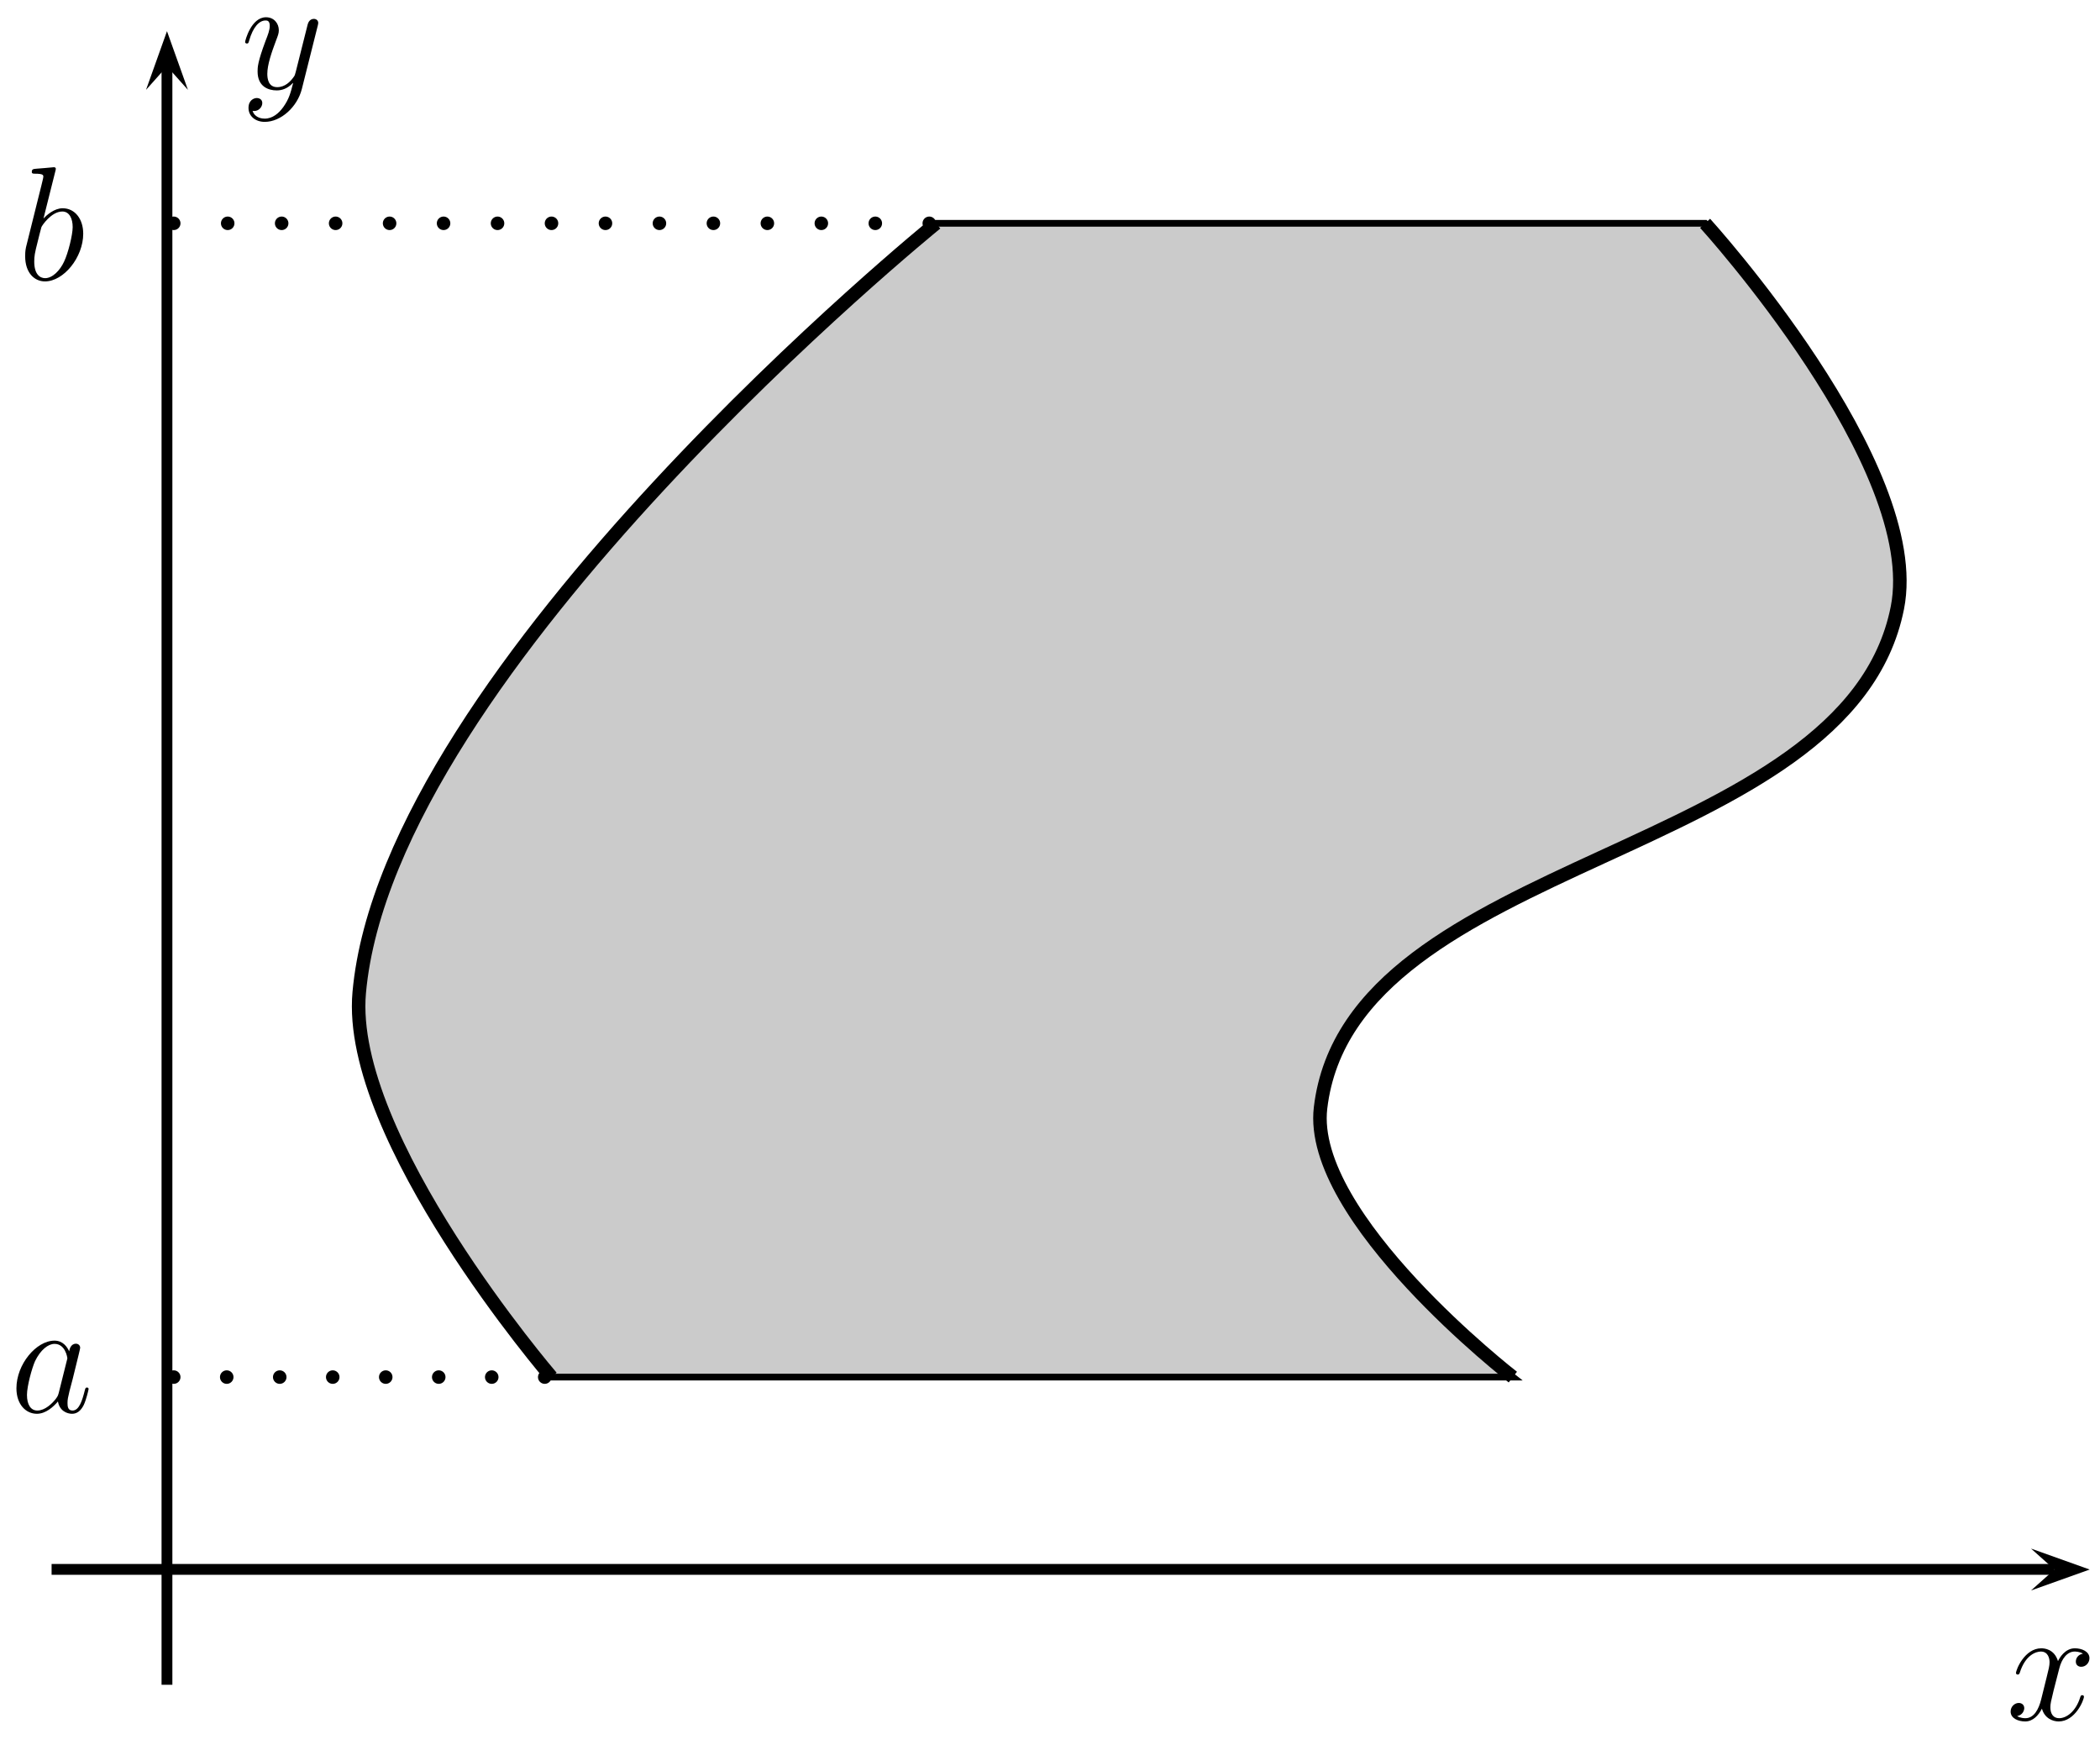 <svg xmlns="http://www.w3.org/2000/svg" xmlns:xlink="http://www.w3.org/1999/xlink" xmlns:inkscape="http://www.inkscape.org/namespaces/inkscape" version="1.1" width="154.815" height="128.983" viewBox="0 0 154.815 128.983">
<defs>
<clipPath id="clip_1">
<path transform="matrix(1,0,0,-1,-88.891,790.897)" d="M0 0H2384V3370H0Z"/>
</clipPath>
<path id="font_2_3" d="M.474 .408C.442 .402 .43 .378 .43 .359 .43 .335 .449 .327 .463 .327 .493 .327 .514 .353 .514 .38 .514 .422 .466 .441 .424 .441 .363 .441 .329 .381 .32 .362 .297 .437 .235 .441 .217 .441 .115 .441 .061 .31 .061 .288 .061 .284 .065 .279 .072 .279 .08 .279 .082 .285 .084 .289 .118 .4 .185 .421 .214 .421 .259 .421 .268 .379 .268 .355 .268 .333 .262 .31 .25 .262L.216 .125C.201 .065 .172 .01 .119 .01 .114 .01 .089 .01 .068 .023 .104 .03 .112 .06 .112 .072 .112 .092 .097 .104 .078 .104 .054 .104 .028 .083 .028 .051 .028 .009 .075-.01 .118-.01 .166-.01 .2 .028 .221 .069 .237 .01 .287-.01 .324-.01 .426-.01 .48 .121 .48 .143 .48 .148 .476 .152 .47 .152 .461 .152 .46 .147 .457 .139 .43 .051 .372 .01 .327 .01 .292 .01 .273 .036 .273 .077 .273 .099 .277 .115 .293 .181L.328 .317C.343 .377 .377 .421 .423 .421 .425 .421 .453 .421 .474 .408Z"/>
<clipPath id="clip_3">
<path transform="matrix(1,0,0,-1,-88.891,790.897)" d="M0 0H2384V3370H0Z"/>
</clipPath>
<path id="font_2_4" d="M.263-.112C.236-.15 .197-.184 .148-.184 .136-.184 .088-.182 .073-.136 .076-.137 .081-.137 .083-.137 .113-.137 .133-.111 .133-.088 .133-.065 .114-.057 .099-.057 .083-.057 .048-.069 .048-.118 .048-.169 .091-.204 .148-.204 .248-.204 .349-.112 .377-.001L.475 .389C.476 .394 .478 .4 .478 .406 .478 .421 .466 .431 .451 .431 .442 .431 .421 .427 .413 .397L.339 .103C.334 .085 .334 .083 .326 .072 .306 .044 .273 .01 .225 .01 .169 .01 .164 .065 .164 .092 .164 .149 .191 .226 .218 .298 .229 .327 .235 .341 .235 .361 .235 .403 .205 .441 .156 .441 .064 .441 .027 .296 .027 .288 .027 .284 .031 .279 .038 .279 .047 .279 .048 .283 .052 .297 .076 .381 .114 .421 .153 .421 .162 .421 .179 .421 .179 .388 .179 .362 .168 .333 .153 .295 .104 .164 .104 .131 .104 .107 .104 .012 .172-.01 .222-.01 .251-.01 .287-.001 .322 .036L.323 .035C.308-.024 .298-.063 .263-.112Z"/>
<clipPath id="clip_4">
<path transform="matrix(1,0,0,-1,-88.891,790.897)" d="M0 0H2384V3370H0Z"/>
</clipPath>
<path id="font_2_1" d="M.301 .119C.296 .102 .296 .1 .282 .081 .26 .053 .216 .01 .169 .01 .128 .01 .105 .047 .105 .106 .105 .161 .136 .273 .155 .315 .189 .385 .236 .421 .275 .421 .341 .421 .354 .339 .354 .331 .354 .33 .351 .317 .35 .315L.301 .119M.365 .375C.354 .401 .327 .441 .275 .441 .162 .441 .04 .295 .04 .147 .04 .048 .098-.01 .166-.01 .221-.01 .268 .033 .296 .066 .306 .007 .353-.01 .383-.01 .413-.01 .437 .008 .455 .044 .471 .078 .485 .139 .485 .143 .485 .148 .481 .152 .475 .152 .466 .152 .465 .147 .461 .132 .446 .073 .427 .01 .386 .01 .357 .01 .355 .036 .355 .056 .355 .079 .358 .09 .367 .129 .374 .154 .379 .176 .387 .205 .424 .355 .433 .391 .433 .397 .433 .411 .422 .422 .407 .422 .375 .422 .367 .387 .365 .375V.375Z"/>
<clipPath id="clip_5">
<path transform="matrix(1,0,0,-1,-88.891,790.897)" d="M0 0H2384V3370H0Z"/>
</clipPath>
<path id="font_2_2" d="M.231 .669C.232 .673 .234 .679 .234 .684 .234 .694 .224 .694 .222 .694 .221 .694 .185 .691 .167 .689 .15 .688 .135 .686 .117 .685 .093 .683 .086 .682 .086 .664 .086 .654 .096 .654 .106 .654 .157 .654 .157 .645 .157 .635 .157 .628 .149 .599 .145 .581L.121 .485C.111 .445 .054 .218 .05 .2 .045 .175 .045 .158 .045 .145 .045 .043 .102-.01 .167-.01 .283-.01 .403 .139 .403 .284 .403 .376 .351 .441 .276 .441 .224 .441 .177 .398 .158 .378L.231 .669M.168 .01C.136 .01 .101 .034 .101 .112 .101 .145 .104 .164 .122 .234 .125 .247 .141 .311 .145 .324 .147 .332 .206 .421 .274 .421 .318 .421 .338 .377 .338 .325 .338 .277 .31 .164 .285 .112 .26 .058 .214 .01 .168 .01Z"/>
</defs>
<g clip-path="url(#clip_1)">
<path transform="matrix(.1,0,0,-.1,-88.891,790.897)" d="M1295.5 6893.82C1295.5 6893.82 1144.09 7070.11 1153.76 7177.29 1175.37 7416.96 1578.99 7744.25 1578.99 7744.25H2145.96C2145.96 7744.25 2308.57 7565.54 2287.71 7460.77 2250.67 7274.77 1884.7 7279.34 1862.47 7092.25 1852.84 7011.17 2004.22 6893.82 2004.22 6893.82" fill="#cbcbcb"/>
<path transform="matrix(.1,0,0,-.1,-88.891,790.897)" stroke-width="4.982" stroke-linecap="butt" stroke-miterlimit="10" stroke-linejoin="miter" fill="none" stroke="#000000" d="M1295.48 6893.92C1295.48 6893.92 1144.07 7070.22 1153.74 7177.4 1175.35 7417.07 1578.96 7744.37 1578.96 7744.37H2145.93C2145.93 7744.37 2308.53 7565.65 2287.67 7460.89 2250.64 7274.88 1884.67 7279.45 1862.44 7092.36 1852.82 7011.27 2004.19 6893.92 2004.19 6893.92Z"/>
<path transform="matrix(.1,0,0,-.1,-88.891,790.897)" d="M2386.21 6736.63 2429.45 6752.07 2386.21 6767.52 2403.5 6752.07"/>
<path transform="matrix(.1,0,0,-.1,-88.891,790.897)" stroke-width="7.971" stroke-linecap="butt" stroke-miterlimit="10" stroke-linejoin="miter" fill="none" stroke="#000000" d="M926.951 6752.18H2403.47"/>
</g>
<use data-text="x" xlink:href="#font_2_3" transform="matrix(11.956,0,0,-11.956,147.892,126.768)"/>
<g clip-path="url(#clip_3)">
<path transform="matrix(.1,0,0,-.1,-88.891,790.897)" d="M1027.46 7842.75 1012.01 7885.99 996.57 7842.75 1012.01 7860.05"/>
<path transform="matrix(.1,0,0,-.1,-88.891,790.897)" stroke-width="7.971" stroke-linecap="butt" stroke-miterlimit="10" stroke-linejoin="miter" fill="none" stroke="#000000" d="M1012 6667.13V7860.16"/>
</g>
<use data-text="y" xlink:href="#font_2_4" transform="matrix(11.956,0,0,-11.956,17.746,6.544)"/>
<g clip-path="url(#clip_4)">
<path transform="matrix(.1,0,0,-.1,-88.891,790.897)" stroke-width="9.963" stroke-linecap="butt" stroke-miterlimit="10" stroke-linejoin="miter" fill="none" stroke="#000000" d="M1295.48 6893.92C1295.48 6893.92 1144.07 7070.22 1153.74 7177.4 1175.35 7417.07 1578.96 7744.37 1578.96 7744.37"/>
<path transform="matrix(.1,0,0,-.1,-88.891,790.897)" stroke-width="9.963" stroke-linecap="butt" stroke-miterlimit="10" stroke-linejoin="miter" fill="none" stroke="#000000" d="M2145.93 7744.37C2145.93 7744.37 2308.53 7565.65 2287.67 7460.89 2250.64 7274.88 1884.67 7279.45 1862.44 7092.36 1852.82 7011.27 2004.19 6893.92 2004.19 6893.92"/>
<path transform="matrix(.1,0,0,-.1,-88.891,790.897)" stroke-width="9.963" stroke-linecap="round" stroke-dasharray="0,39.074" stroke-dashoffset="-4.982" stroke-miterlimit="10" stroke-linejoin="miter" fill="none" stroke="#000000" d="M1012 6893.92H1295.48"/>
</g>
<use data-text="a" xlink:href="#font_2_1" transform="matrix(11.956,0,0,-11.956,.733,104.09)"/>
<g clip-path="url(#clip_5)">
<path transform="matrix(.1,0,0,-.1,-88.891,790.897)" stroke-width="9.963" stroke-linecap="round" stroke-dasharray="0,39.786" stroke-dashoffset="-4.982" stroke-miterlimit="10" stroke-linejoin="miter" fill="none" stroke="#000000" d="M1012 7744.37H1578.96"/>
</g>
<use data-text="b" xlink:href="#font_2_2" transform="matrix(11.956,0,0,-11.956,1.317,20.623)"/>
</svg>
